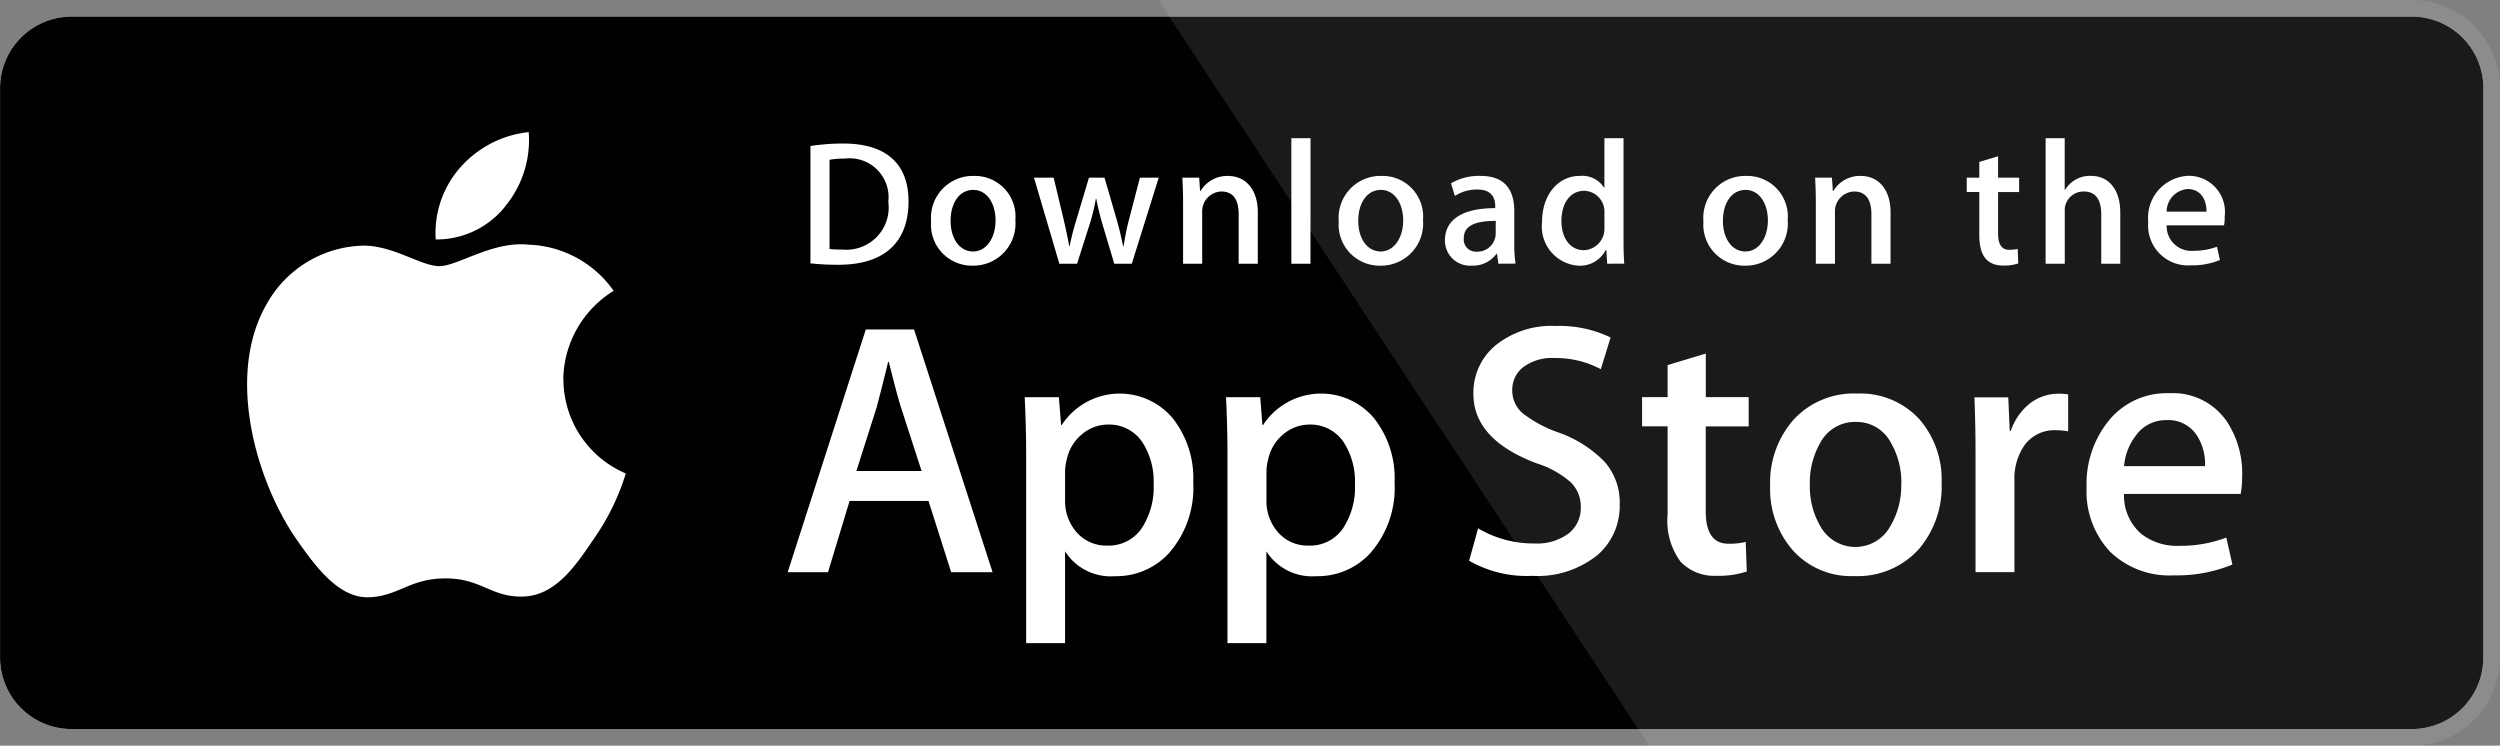 <svg xmlns="http://www.w3.org/2000/svg" width="140.8" height="41.995" viewBox="0 0 140.8 41.995"><rect x="0" y="0" width="140.8" height="41.995" fill="#808080" stroke="none"/><defs><style>.a,.c{fill:#fff;}.b{fill:#010101;}.c{opacity:0.1;}</style></defs><path class="a" d="M1444.271,352.637a4.023,4.023,0,0,1-4.023,4.023h-131.8a4.029,4.029,0,0,1-4.033-4.023V320.561a4.033,4.033,0,0,1,4.033-4.027h131.8a4.027,4.027,0,0,1,4.027,4.026h0v32.075Z" transform="translate(-1304.411 -315.599)"/><path class="b" d="M1444.271,352.637a4.023,4.023,0,0,1-4.023,4.023h-131.8a4.029,4.029,0,0,1-4.033-4.023V320.561a4.033,4.033,0,0,1,4.033-4.027h131.8a4.027,4.027,0,0,1,4.027,4.026h0v32.075Z" transform="translate(-1304.411 -315.599)"/><path class="c" d="M1447.075,315.5h-70.6l27.651,42h42.945a4.972,4.972,0,0,0,4.968-4.961V320.464A4.973,4.973,0,0,0,1447.075,315.5Z" transform="translate(-1311.242 -315.501)"/><path class="a" d="M1337.592,337.655a5.951,5.951,0,0,1,2.836-4.995,6.1,6.1,0,0,0-4.8-2.6c-2.021-.213-3.981,1.209-5.01,1.209-1.05,0-2.635-1.189-4.343-1.154a6.4,6.4,0,0,0-5.384,3.283c-2.327,4.029-.591,9.95,1.64,13.207,1.115,1.6,2.419,3.376,4.126,3.314,1.669-.068,2.293-1.064,4.307-1.064,2,0,2.582,1.064,4.322,1.023,1.792-.027,2.92-1.6,4-3.212a13.17,13.17,0,0,0,1.828-3.721,5.759,5.759,0,0,1-3.513-5.294Zm-3.288-9.735a5.86,5.86,0,0,0,1.341-4.2,5.972,5.972,0,0,0-3.861,2,5.577,5.577,0,0,0-1.377,4.045,4.934,4.934,0,0,0,3.9-1.842Z" transform="translate(-1305.868 -316.28)"/><g transform="translate(44.362 18.355)"><path class="a" d="M1364.961,349.649h-2.334l-1.277-4.015h-4.443l-1.217,4.015h-2.271l4.4-13.669h2.718l4.422,13.669Zm-4-5.7-1.156-3.569q-.183-.546-.689-2.574h-.042q-.2.872-.649,2.574l-1.136,3.569Zm15.3.65a5.581,5.581,0,0,1-1.366,3.974,4.008,4.008,0,0,1-3.04,1.3,3.04,3.04,0,0,1-2.814-1.4v5.171h-2.191V343.032q0-1.579-.082-3.24h1.926l.122,1.562h.042a3.9,3.9,0,0,1,6.237-.387,5.449,5.449,0,0,1,1.165,3.632Zm-2.231.081a4.062,4.062,0,0,0-.649-2.373,2.246,2.246,0,0,0-1.907-.973,2.277,2.277,0,0,0-1.47.538,2.485,2.485,0,0,0-.862,1.41,2.855,2.855,0,0,0-.1.666v1.644a2.638,2.638,0,0,0,.66,1.817,2.192,2.192,0,0,0,1.714.741,2.243,2.243,0,0,0,1.926-.953A4.193,4.193,0,0,0,1374.029,344.68Zm13.57-.081a5.577,5.577,0,0,1-1.366,3.974,4.007,4.007,0,0,1-3.04,1.3,3.042,3.042,0,0,1-2.815-1.4v5.171h-2.191V343.032q0-1.579-.081-3.24h1.927l.122,1.562h.041a3.9,3.9,0,0,1,6.238-.387,5.456,5.456,0,0,1,1.165,3.632Zm-2.232.081a4.061,4.061,0,0,0-.65-2.373,2.241,2.241,0,0,0-1.9-.973,2.289,2.289,0,0,0-1.473.538,2.489,2.489,0,0,0-.861,1.41,2.906,2.906,0,0,0-.1.666v1.644a2.649,2.649,0,0,0,.658,1.817,2.2,2.2,0,0,0,1.716.741,2.242,2.242,0,0,0,1.926-.953A4.193,4.193,0,0,0,1385.367,344.68Zm14.91,1.135a3.652,3.652,0,0,1-1.216,2.84,5.39,5.39,0,0,1-3.724,1.2,6.5,6.5,0,0,1-3.54-.852l.506-1.825a6.091,6.091,0,0,0,3.165.853,2.989,2.989,0,0,0,1.926-.558,1.823,1.823,0,0,0,.692-1.49,1.908,1.908,0,0,0-.569-1.4,5.265,5.265,0,0,0-1.886-1.054q-3.59-1.339-3.592-3.916a3.456,3.456,0,0,1,1.268-2.757,5.013,5.013,0,0,1,3.357-1.075,6.635,6.635,0,0,1,3.1.649l-.55,1.785a5.423,5.423,0,0,0-2.627-.628,2.675,2.675,0,0,0-1.812.568,1.624,1.624,0,0,0-.549,1.239,1.674,1.674,0,0,0,.63,1.338,7.1,7.1,0,0,0,1.987,1.054,6.734,6.734,0,0,1,2.6,1.662,3.464,3.464,0,0,1,.835,2.371Zm7.26-4.379h-2.414v4.785q0,1.826,1.278,1.824a3.858,3.858,0,0,0,.973-.1l.061,1.663a4.969,4.969,0,0,1-1.7.243,2.625,2.625,0,0,1-2.029-.792,3.882,3.882,0,0,1-.73-2.658v-4.968h-1.438v-1.643h1.438v-1.805l2.151-.649v2.454h2.414v1.647Zm10.872,3.2a5.41,5.41,0,0,1-1.3,3.731,4.632,4.632,0,0,1-3.611,1.5,4.412,4.412,0,0,1-3.459-1.438,5.24,5.24,0,0,1-1.288-3.63,5.361,5.361,0,0,1,1.328-3.75,4.607,4.607,0,0,1,3.582-1.461,4.505,4.505,0,0,1,3.488,1.44,5.175,5.175,0,0,1,1.258,3.607Zm-2.27.05a4.419,4.419,0,0,0-.587-2.326,2.169,2.169,0,0,0-1.969-1.173,2.2,2.2,0,0,0-2.008,1.173,4.485,4.485,0,0,0-.588,2.367,4.4,4.4,0,0,0,.588,2.326,2.246,2.246,0,0,0,3.958-.02,4.437,4.437,0,0,0,.6-2.348Zm9.393-2.971a3.763,3.763,0,0,0-.691-.061,2.067,2.067,0,0,0-1.785.873,3.288,3.288,0,0,0-.547,1.946v5.171h-2.191V342.9q0-1.552-.063-3.1h1.907l.081,1.886h.061a3.373,3.373,0,0,1,1.1-1.562,2.648,2.648,0,0,1,1.583-.528,3.569,3.569,0,0,1,.548.04l0,2.089Zm9.8,2.535a5.146,5.146,0,0,1-.081.993h-6.571a2.857,2.857,0,0,0,.953,2.233,3.261,3.261,0,0,0,2.149.688,7.27,7.27,0,0,0,2.66-.465l.343,1.519a8.213,8.213,0,0,1-3.305.609,4.8,4.8,0,0,1-3.6-1.347,4.984,4.984,0,0,1-1.307-3.62,5.641,5.641,0,0,1,1.219-3.71,4.2,4.2,0,0,1,3.446-1.581,3.675,3.675,0,0,1,3.227,1.581,5.318,5.318,0,0,1,.87,3.1Zm-2.089-.568a2.967,2.967,0,0,0-.426-1.684,1.912,1.912,0,0,0-1.744-.914,2.077,2.077,0,0,0-1.743.893,3.271,3.271,0,0,0-.648,1.7l4.562,0Z" transform="translate(-1353.419 -335.778)"/></g><g transform="translate(45.644 7.786)"><path class="a" d="M1356.41,331.228a14.144,14.144,0,0,1-1.575-.08v-6.609a12,12,0,0,1,1.855-.139c2.512,0,3.669,1.236,3.669,3.25C1360.359,329.973,1358.992,331.228,1356.41,331.228Zm.367-5.981a4.434,4.434,0,0,0-.867.07v5.024a5.8,5.8,0,0,0,.728.03,2.38,2.38,0,0,0,2.583-2.691A2.192,2.192,0,0,0,1356.778,325.247Zm7.186,6.031a2.306,2.306,0,0,1-2.333-2.492,2.36,2.36,0,0,1,2.414-2.562,2.287,2.287,0,0,1,2.333,2.483,2.374,2.374,0,0,1-2.413,2.571Zm.042-4.267c-.778,0-1.276.728-1.276,1.744,0,1,.509,1.724,1.266,1.724s1.265-.778,1.265-1.745c0-.986-.5-1.723-1.255-1.723Zm10.445-.687-1.516,4.844h-.987l-.628-2.1a15.979,15.979,0,0,1-.389-1.564h-.02a10.662,10.662,0,0,1-.389,1.564l-.668,2.1h-1l-1.427-4.844h1.107l.549,2.3q.194.823.328,1.555h.021a15.842,15.842,0,0,1,.4-1.544l.689-2.313h.877l.658,2.263c.159.549.288,1.087.389,1.6h.029a14.077,14.077,0,0,1,.329-1.6l.589-2.263Zm5.578,4.844h-1.076v-2.781c0-.857-.329-1.286-.977-1.286a1.119,1.119,0,0,0-1.077,1.187v2.88h-1.076v-3.459c0-.428-.011-.887-.041-1.386h.948l.05.748h.03a1.741,1.741,0,0,1,1.536-.846c1.018,0,1.685.778,1.685,2.043v2.9Zm2.969,0h-1.077V324.1H1383Zm3.926.11a2.307,2.307,0,0,1-2.334-2.492,2.36,2.36,0,0,1,2.412-2.562,2.287,2.287,0,0,1,2.334,2.483,2.373,2.373,0,0,1-2.412,2.571Zm.04-4.267c-.778,0-1.275.728-1.275,1.744,0,1,.51,1.724,1.264,1.724s1.266-.778,1.266-1.745c0-.986-.5-1.723-1.255-1.723Zm6.617,4.157-.078-.558h-.029a1.654,1.654,0,0,1-1.417.668,1.409,1.409,0,0,1-1.485-1.426c0-1.2,1.036-1.814,2.832-1.814v-.09c0-.637-.338-.957-1.006-.957a2.268,2.268,0,0,0-1.266.359l-.219-.708a3.1,3.1,0,0,1,1.664-.419c1.265,0,1.9.668,1.9,2v1.784a7.359,7.359,0,0,0,.07,1.156Zm-.148-2.412c-1.2,0-1.8.29-1.8.977a.686.686,0,0,0,.739.757,1.03,1.03,0,0,0,1.057-.986Zm6.277,2.412-.05-.778h-.03a1.625,1.625,0,0,1-1.555.888,2.208,2.208,0,0,1-2.033-2.472c0-1.515.9-2.583,2.121-2.583a1.457,1.457,0,0,1,1.367.658h.022V324.1h1.077v5.761c0,.469.012.907.04,1.305Zm-.158-2.85a1.172,1.172,0,0,0-1.134-1.256c-.8,0-1.286.708-1.286,1.7,0,.977.506,1.646,1.265,1.646a1.209,1.209,0,0,0,1.156-1.285v-.807Zm7.911,2.96a2.306,2.306,0,0,1-2.333-2.492,2.359,2.359,0,0,1,2.412-2.562,2.287,2.287,0,0,1,2.334,2.483,2.373,2.373,0,0,1-2.413,2.571Zm.04-4.267c-.777,0-1.276.728-1.276,1.744,0,1,.509,1.724,1.266,1.724s1.266-.778,1.266-1.745c0-.986-.5-1.723-1.256-1.723Zm8.163,4.157h-1.077v-2.781c0-.857-.33-1.286-.977-1.286a1.117,1.117,0,0,0-1.075,1.187v2.88h-1.078v-3.459c0-.428-.01-.887-.04-1.386h.948l.05.748h.03a1.74,1.74,0,0,1,1.535-.847c1.017,0,1.686.778,1.686,2.043Zm7.244-4.036h-1.185v2.353c0,.6.208.9.626.9a2.176,2.176,0,0,0,.478-.05l.03.817a2.394,2.394,0,0,1-.836.12c-.848,0-1.356-.469-1.356-1.7v-2.442h-.707v-.807h.707v-.887l1.057-.32v1.206h1.185v.808Zm5.7,4.036h-1.075v-2.761c0-.866-.328-1.305-.977-1.305a1.056,1.056,0,0,0-1.078,1.147v2.919H1424.4V324.1h1.075v2.909h.022a1.632,1.632,0,0,1,1.456-.788c1.026,0,1.652.8,1.652,2.064v2.88Zm5.84-2.163h-3.231a1.39,1.39,0,0,0,1.526,1.435,3.652,3.652,0,0,0,1.306-.229l.167.748a4.048,4.048,0,0,1-1.626.3,2.248,2.248,0,0,1-2.411-2.441,2.365,2.365,0,0,1,2.291-2.6,2.034,2.034,0,0,1,2.014,2.3,2.062,2.062,0,0,1-.037.488Zm-.987-.768c0-.748-.378-1.275-1.066-1.275a1.277,1.277,0,0,0-1.178,1.275Z" transform="translate(-1354.835 -324.102)"/></g></svg>